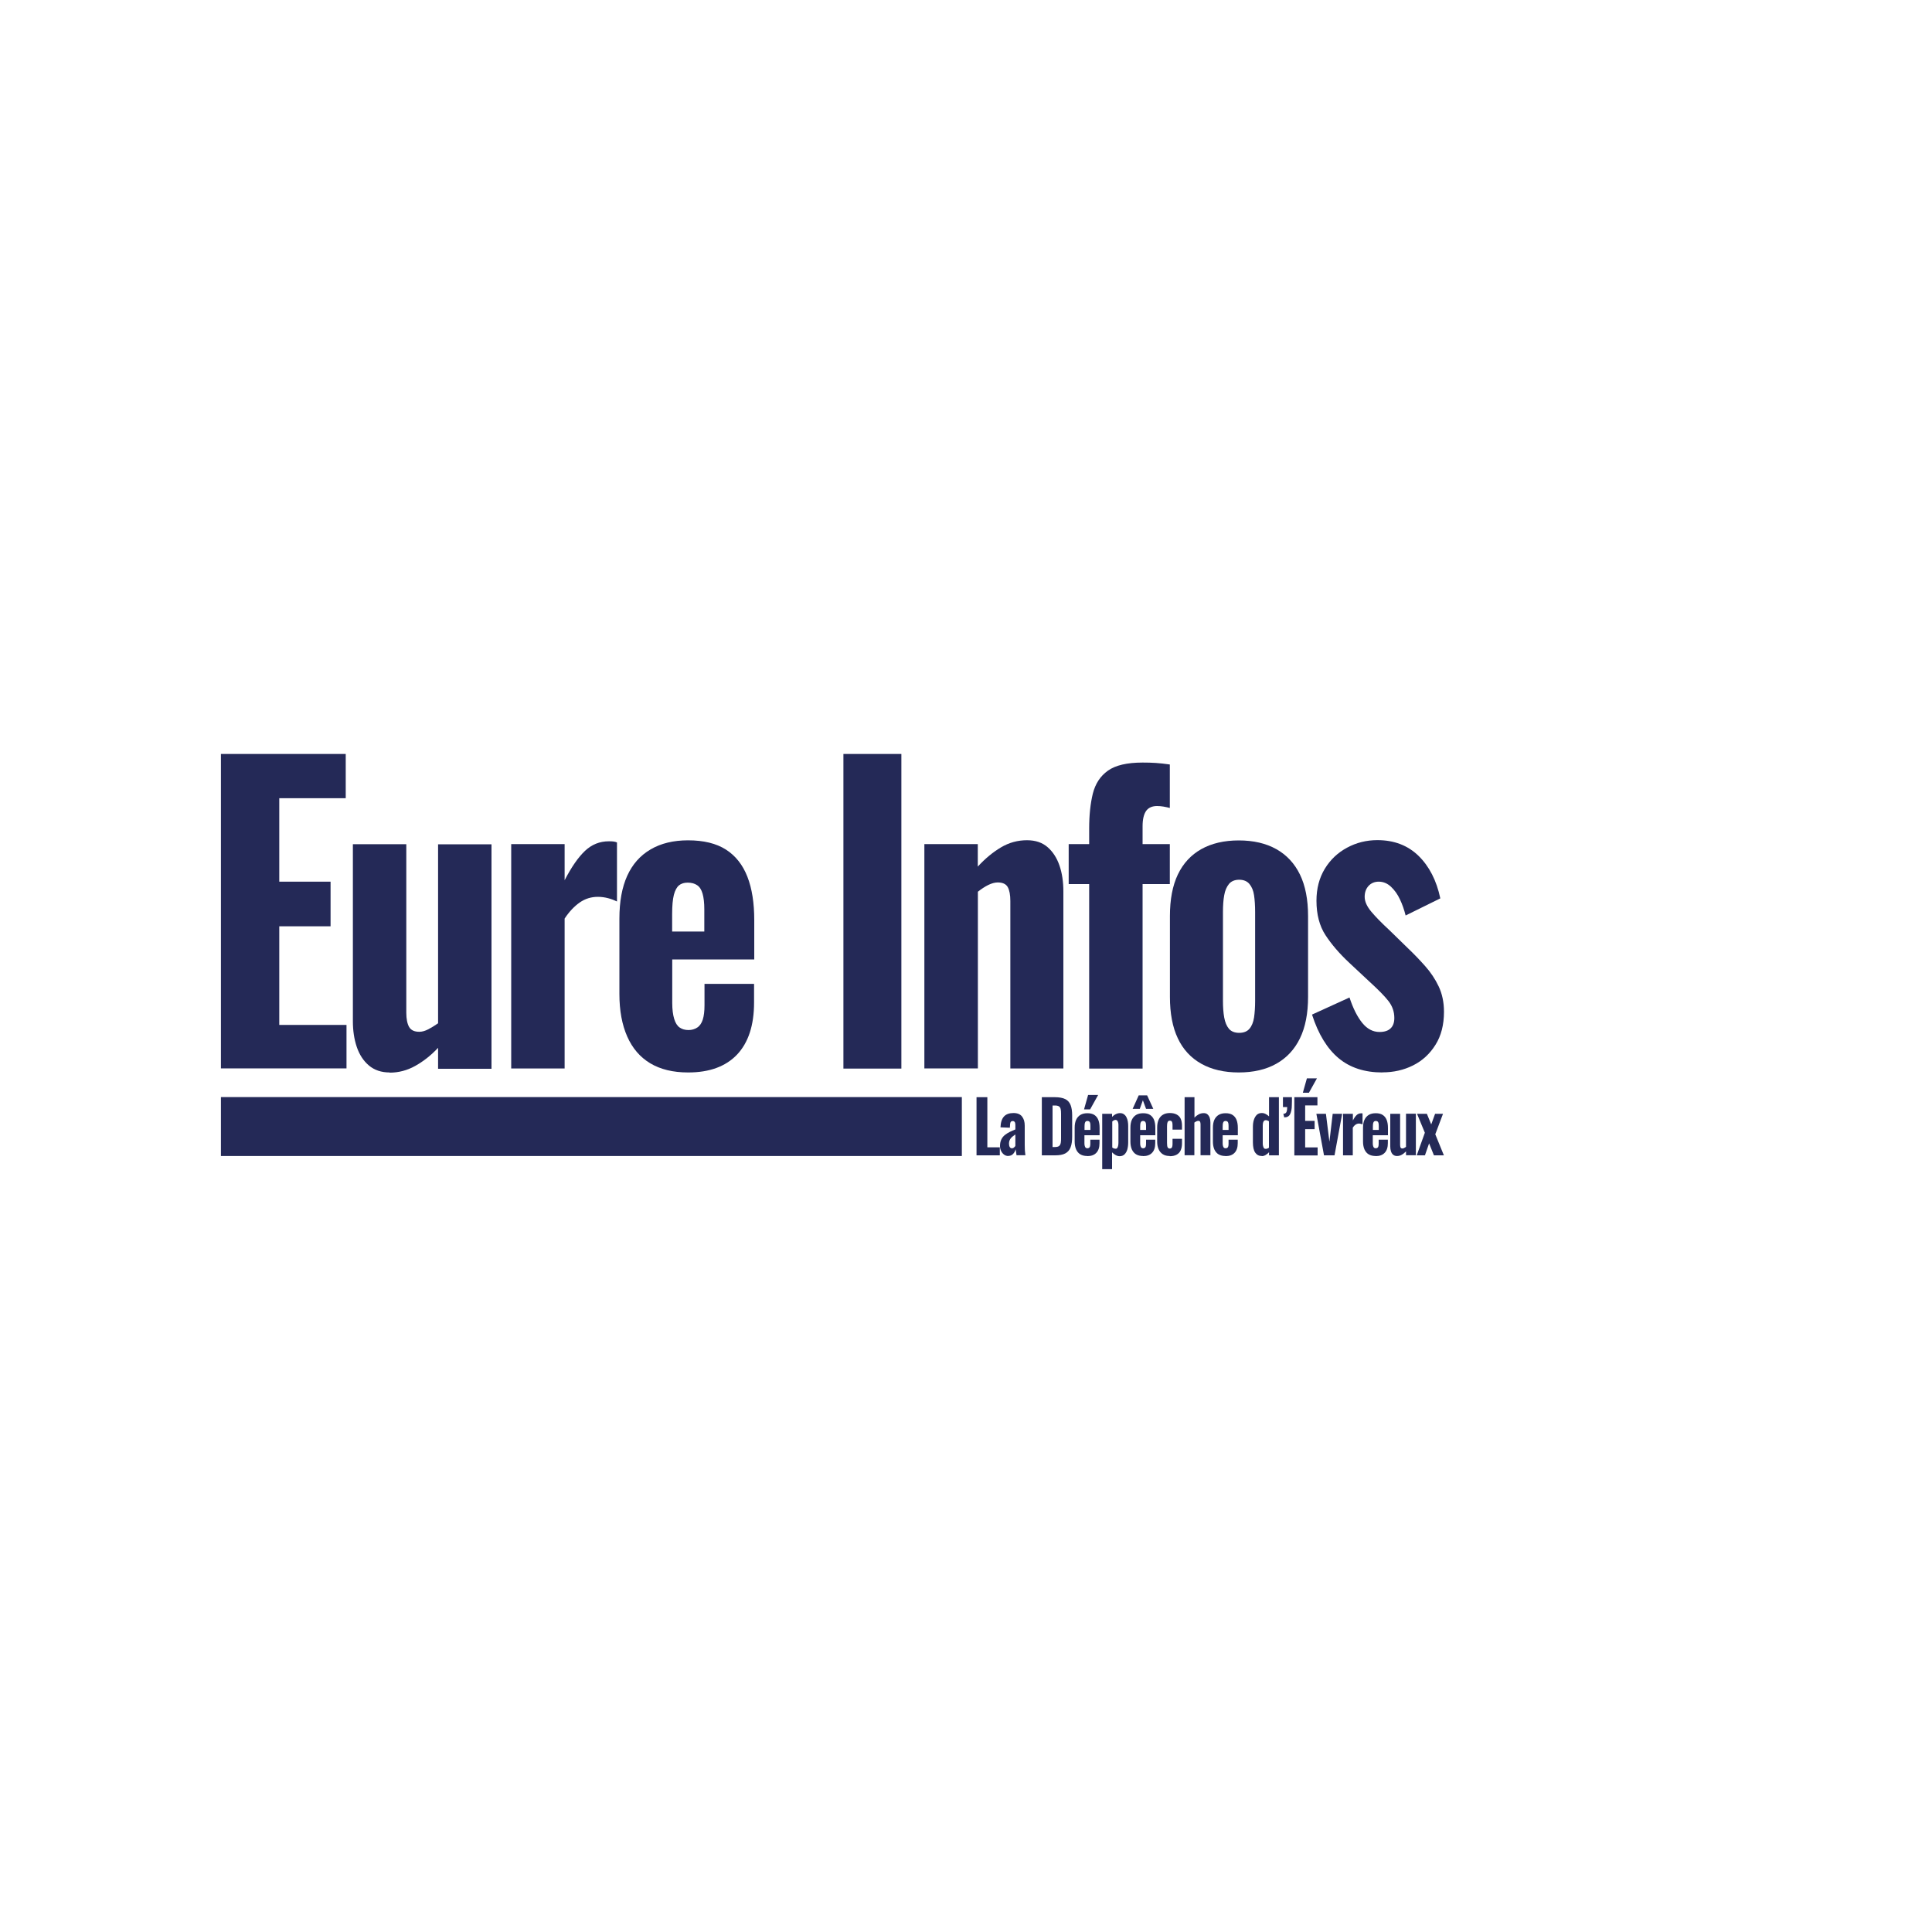 <?xml version="1.0" encoding="UTF-8"?>
<svg id="Calque_1" xmlns="http://www.w3.org/2000/svg" version="1.1" viewBox="0 0 200 200">
  <!-- Generator: Adobe Illustrator 29.3.1, SVG Export Plug-In . SVG Version: 2.1.0 Build 151)  -->
  <defs>
    <style>
      .st0 {
        fill: #242957;
      }
    </style>
  </defs>
  <g>
    <g>
      <path class="st0" d="M22.87,110.62v-32.57h12.92v4.58h-6.88v8.64h5.31v4.62h-5.31v10.21h6.96v4.5h-13Z"/>
      <path class="st0" d="M40.33,111.02c-.85,0-1.57-.24-2.14-.72-.57-.48-.99-1.13-1.26-1.93-.27-.8-.4-1.69-.4-2.65v-18.33h5.53v17.45c0,.64.1,1.13.29,1.47.2.34.55.5,1.06.5.29,0,.6-.09.93-.26.33-.17.66-.38,1.01-.62v-18.53h5.53v23.24h-5.53v-2.17c-.73.78-1.52,1.4-2.36,1.87-.84.47-1.73.7-2.65.7Z"/>
      <path class="st0" d="M52.92,110.62v-23.24h5.53v3.74c.71-1.37,1.41-2.38,2.11-3.04.7-.66,1.52-.99,2.47-.99.17,0,.32,0,.46.02.13.01.26.05.38.1v6.11c-.27-.13-.57-.25-.92-.34-.34-.09-.7-.14-1.06-.14-.68,0-1.31.19-1.87.58-.56.39-1.09.94-1.57,1.67v15.52h-5.53Z"/>
      <path class="st0" d="M71.23,111.02c-1.56,0-2.87-.32-3.92-.95-1.05-.63-1.84-1.55-2.38-2.77-.54-1.22-.81-2.69-.81-4.4v-7.8c0-1.77.27-3.25.81-4.44.54-1.19,1.34-2.1,2.42-2.73,1.07-.63,2.37-.94,3.88-.94,1.61,0,2.92.32,3.92.96,1,.64,1.74,1.58,2.22,2.81.48,1.23.71,2.73.71,4.5v4.06h-8.49v4.5c0,.67.07,1.22.2,1.65.13.43.32.73.57.9.24.17.55.26.92.26.34,0,.64-.09.9-.26.26-.17.45-.45.57-.82.12-.38.18-.87.18-1.49v-2.21h5.13v1.93c0,2.36-.59,4.15-1.76,5.39-1.17,1.23-2.86,1.85-5.05,1.85ZM69.58,96.43h3.33v-2.29c0-.67-.06-1.21-.18-1.63-.12-.42-.31-.71-.57-.88-.26-.17-.58-.26-.97-.26-.37,0-.67.09-.9.28-.23.19-.41.52-.53.98-.12.47-.18,1.13-.18,1.99v1.81Z"/>
      <path class="st0" d="M87.31,110.62v-32.57h6v32.57h-6Z"/>
      <path class="st0" d="M95.69,110.62v-23.24h5.53v2.33c.76-.83,1.56-1.49,2.4-1.99.84-.5,1.74-.74,2.69-.74.88,0,1.59.24,2.14.72.55.48.96,1.12,1.23,1.91.27.79.4,1.68.4,2.67v18.33h-5.49v-17.33c0-.64-.09-1.13-.27-1.45-.18-.32-.53-.48-1.04-.48-.29,0-.62.09-.97.26-.35.17-.71.41-1.08.7v18.29h-5.53Z"/>
      <path class="st0" d="M112.75,110.62v-19.1h-2.12v-4.14h2.12v-1.61c0-1.39.13-2.6.38-3.62.26-1.02.77-1.81,1.56-2.37.78-.56,1.98-.84,3.59-.84.49,0,.95.01,1.37.04.43.03.91.08,1.45.16v4.5c-.2-.05-.41-.1-.64-.14-.23-.04-.46-.06-.68-.06-.51,0-.89.17-1.13.5-.24.34-.37.86-.37,1.59v1.85h2.82v4.14h-2.82v19.1h-5.53Z"/>
      <path class="st0" d="M128.24,111.02c-1.51,0-2.81-.3-3.88-.9-1.07-.6-1.89-1.48-2.43-2.63-.55-1.15-.82-2.59-.82-4.3v-8.36c0-1.71.27-3.15.82-4.3.55-1.15,1.36-2.03,2.43-2.63,1.07-.6,2.37-.9,3.88-.9s2.81.3,3.88.9c1.07.6,1.89,1.48,2.45,2.63.56,1.15.84,2.59.84,4.3v8.36c0,1.72-.28,3.15-.84,4.3-.56,1.15-1.38,2.03-2.45,2.63s-2.37.9-3.88.9ZM128.28,106.92c.46,0,.82-.14,1.06-.42.24-.28.4-.67.48-1.17.07-.5.11-1.07.11-1.71v-9.21c0-.67-.04-1.25-.11-1.73-.07-.48-.23-.87-.48-1.17-.24-.29-.6-.44-1.06-.44s-.82.15-1.06.44c-.24.3-.41.68-.49,1.17-.09.48-.13,1.06-.13,1.73v9.21c0,.64.04,1.21.13,1.71.09.5.25.88.49,1.17.24.28.6.42,1.06.42Z"/>
      <path class="st0" d="M143.1,111.02c-1.83,0-3.34-.49-4.52-1.47-1.18-.98-2.11-2.49-2.76-4.52l3.88-1.77c.37,1.13.81,2,1.32,2.63.51.63,1.11.94,1.79.94.51,0,.9-.13,1.15-.38.26-.25.38-.61.38-1.07,0-.64-.2-1.22-.59-1.73-.39-.51-1.09-1.22-2.09-2.13l-1.98-1.85c-1.03-.96-1.85-1.92-2.47-2.87-.62-.95-.93-2.14-.93-3.56,0-1.26.29-2.36.86-3.3.57-.94,1.34-1.67,2.31-2.19.96-.52,2.01-.78,3.13-.78,1.73,0,3.15.54,4.27,1.63,1.11,1.09,1.86,2.55,2.25,4.4l-3.59,1.77c-.15-.59-.34-1.15-.59-1.67-.24-.52-.56-.96-.93-1.31-.38-.35-.8-.52-1.26-.52-.44,0-.79.15-1.06.44-.27.3-.4.67-.4,1.13,0,.48.23.99.68,1.53.45.54,1.08,1.18,1.89,1.93l1.98,1.93c.59.56,1.16,1.16,1.72,1.79.56.63,1.03,1.33,1.39,2.09s.55,1.64.55,2.63c0,1.34-.29,2.48-.88,3.42-.59.94-1.36,1.65-2.32,2.13-.96.48-2.02.72-3.17.72Z"/>
    </g>
    <g>
      <path class="st0" d="M101.09,119.6v-6.02h1.12v5.19h1.29v.83h-2.4Z"/>
      <path class="st0" d="M104.4,119.67c-.19,0-.34-.05-.48-.16-.13-.1-.23-.24-.3-.39-.07-.16-.1-.32-.1-.49,0-.27.05-.49.14-.68s.22-.34.37-.46c.15-.12.33-.23.51-.32s.38-.17.57-.25v-.4c0-.09,0-.18-.02-.25-.01-.07-.04-.12-.08-.16s-.09-.06-.17-.06-.13.02-.17.05c-.04.03-.07.08-.08.14-.02.06-.03.13-.03.2l-.02.3-.97-.04c.02-.51.14-.88.36-1.12.22-.24.55-.36.99-.36.4,0,.69.12.88.36.19.24.28.56.28.95v2c0,.17,0,.32.01.45,0,.13.02.25.03.35.01.1.02.19.03.26h-.92c-.01-.11-.03-.23-.05-.36-.02-.13-.03-.22-.04-.26-.05.18-.13.34-.26.48-.13.14-.3.21-.51.21ZM104.77,118.87s.1-.01.14-.04.08-.06.12-.1.06-.08.08-.11v-1.18c-.09.06-.18.13-.26.19-.08.06-.15.13-.21.2s-.1.16-.14.25c-.03.09-.05.19-.05.31,0,.15.03.27.08.35.05.09.13.13.23.13Z"/>
      <path class="st0" d="M107.85,119.6v-6.02h1.34c.46,0,.83.07,1.09.2.26.13.44.34.55.62.11.28.16.64.16,1.07v2.19c0,.45-.05.81-.16,1.1-.11.29-.29.5-.55.64-.26.14-.61.2-1.07.2h-1.37ZM108.96,118.74h.24c.21,0,.36-.04.44-.11.09-.07.14-.18.17-.32s.03-.32.03-.52v-2.48c0-.21-.01-.38-.04-.5-.03-.13-.09-.22-.18-.28-.09-.06-.23-.09-.43-.09h-.23v4.31Z"/>
      <path class="st0" d="M112.56,119.67c-.29,0-.53-.06-.72-.17s-.34-.29-.44-.51c-.1-.23-.15-.5-.15-.81v-1.44c0-.33.05-.6.15-.82.1-.22.25-.39.45-.51.2-.12.44-.17.72-.17.3,0,.54.06.72.18s.32.29.41.52c.09.23.13.51.13.83v.75h-1.57v.83c0,.12.01.23.04.3.02.08.06.14.1.17.05.03.1.05.17.05.06,0,.12-.02.17-.05.05-.03.08-.08.1-.15.02-.07.03-.16.03-.28v-.41h.95v.36c0,.44-.11.77-.33,1-.22.23-.53.34-.93.34ZM112.22,114.84l.42-1.49h1.04l-.83,1.49h-.62ZM112.26,116.97h.62v-.42c0-.12-.01-.22-.03-.3s-.06-.13-.1-.16c-.05-.03-.11-.05-.18-.05-.07,0-.12.02-.17.05-.04.03-.08.1-.1.18-.02.09-.03.21-.03.37v.33Z"/>
      <path class="st0" d="M114.1,121.01v-5.71h1.02v.32c.12-.12.25-.22.4-.29.14-.07.29-.1.43-.1.16,0,.29.04.4.12s.2.18.26.31c.07.13.11.27.14.43.03.16.04.32.04.48v1.68c0,.28-.03.52-.09.74-.06.21-.16.38-.29.51-.13.12-.29.19-.5.19-.14,0-.28-.04-.41-.11-.13-.07-.26-.17-.38-.29v1.74h-1.02ZM115.47,118.92c.09,0,.15-.03.19-.09.04-.06.07-.13.09-.23.02-.09.03-.2.03-.31v-1.8c0-.1,0-.2-.03-.28-.02-.08-.05-.15-.09-.2-.05-.05-.11-.08-.18-.08-.06,0-.12.02-.18.05-.06.03-.11.07-.16.12v2.69c.05.04.11.07.16.09.05.02.11.03.18.03Z"/>
      <path class="st0" d="M118.33,119.67c-.29,0-.53-.06-.72-.17s-.34-.29-.44-.51c-.1-.23-.15-.5-.15-.81v-1.44c0-.33.05-.6.15-.82.1-.22.25-.39.45-.51.2-.12.44-.17.72-.17.3,0,.54.06.72.18s.32.29.41.52c.09.23.13.51.13.83v.75h-1.57v.83c0,.12.01.23.04.3.02.08.06.14.1.17.05.03.1.05.17.05.06,0,.12-.02.17-.05.05-.03.08-.08.1-.15.02-.07.03-.16.03-.28v-.41h.95v.36c0,.44-.11.77-.33,1-.22.23-.53.34-.93.34ZM117.25,114.79l.63-1.4h.87l.64,1.4h-.75l-.33-.89-.32.89h-.74ZM118.02,116.97h.62v-.42c0-.12-.01-.22-.03-.3s-.06-.13-.1-.16c-.05-.03-.11-.05-.18-.05-.07,0-.12.02-.17.05-.04.03-.08.1-.1.18-.02.09-.03.21-.03.37v.33Z"/>
      <path class="st0" d="M121.1,119.67c-.29,0-.53-.06-.72-.18-.19-.12-.34-.29-.44-.52-.1-.22-.15-.49-.15-.8v-1.45c0-.32.05-.59.15-.81.1-.22.24-.39.44-.51.19-.12.44-.18.72-.18s.51.05.7.15c.19.1.33.24.42.43s.14.44.14.73v.41h-.98v-.44c0-.13-.01-.23-.03-.3-.02-.07-.05-.12-.09-.15-.04-.03-.1-.04-.17-.04s-.12.02-.16.06c-.04.04-.07.1-.09.19-.02.09-.03.21-.03.36v1.69c0,.23.02.39.07.47.05.08.12.12.21.12.07,0,.13-.02.17-.05.04-.03.07-.09.09-.16.02-.07.03-.17.03-.28v-.52h.98v.47c0,.29-.05.53-.14.73-.09.2-.24.35-.43.45-.19.1-.42.15-.7.15Z"/>
      <path class="st0" d="M122.63,119.6v-6.02h1.02v2.12c.14-.15.3-.27.45-.35.16-.08.33-.12.51-.12.16,0,.29.04.39.13.1.09.18.21.23.35.05.15.07.31.07.49v3.39h-1.02v-3.2c0-.12-.02-.21-.05-.27-.03-.06-.09-.09-.19-.09-.05,0-.12.02-.19.05s-.14.08-.21.13v3.38h-1.02Z"/>
      <path class="st0" d="M126.87,119.67c-.29,0-.53-.06-.72-.17s-.34-.29-.44-.51c-.1-.23-.15-.5-.15-.81v-1.44c0-.33.05-.6.15-.82.1-.22.25-.39.45-.51.2-.12.44-.17.72-.17.3,0,.54.06.72.18s.32.29.41.52c.09.23.13.51.13.83v.75h-1.57v.83c0,.12.01.23.04.3.02.08.06.14.1.17.05.03.1.05.17.05.06,0,.12-.02.17-.05.05-.03.08-.08.1-.15.02-.07.03-.16.03-.28v-.41h.95v.36c0,.44-.11.77-.33,1-.22.23-.53.34-.93.34ZM126.56,116.97h.62v-.42c0-.12-.01-.22-.03-.3s-.06-.13-.1-.16c-.05-.03-.11-.05-.18-.05-.07,0-.12.02-.17.05-.04.03-.08.1-.1.18-.02.09-.03.21-.03.37v.33Z"/>
      <path class="st0" d="M130.63,119.67c-.3,0-.53-.12-.69-.35-.16-.23-.24-.59-.24-1.07v-1.58c0-.28.03-.53.1-.74.07-.22.17-.39.3-.52.14-.13.31-.19.52-.19.14,0,.27.03.4.1.13.06.24.15.35.25v-1.99h1.02v6.02h-1.02v-.32c-.11.12-.23.21-.36.29-.12.07-.25.11-.38.11ZM131.04,118.93s.1-.01.15-.03c.06-.02.11-.05.17-.09v-2.74s-.1-.06-.16-.08c-.05-.02-.11-.03-.16-.03-.12,0-.2.05-.25.16-.05.11-.07.24-.07.39v1.81c0,.11,0,.22.03.31.02.09.05.16.09.22s.11.08.19.08Z"/>
      <path class="st0" d="M132.94,115.66l-.09-.36c.17,0,.28-.07.33-.2.05-.13.07-.29.07-.5h-.44v-1.02h.93c0,.14,0,.28,0,.42,0,.13,0,.26-.01.39,0,.42-.07.73-.18.95-.11.22-.31.33-.61.33Z"/>
      <path class="st0" d="M133.99,119.6v-6.02h2.39v.85h-1.27v1.6h.98v.86h-.98v1.89h1.29v.83h-2.4ZM134.87,113.12l.42-1.49h1.04l-.83,1.49h-.62Z"/>
      <path class="st0" d="M137.06,119.6l-.79-4.3h.99l.36,2.89.34-2.89h.98l-.79,4.3h-1.09Z"/>
      <path class="st0" d="M139.03,119.6v-4.3h1.02v.69c.13-.25.26-.44.39-.56.13-.12.28-.18.46-.18.03,0,.06,0,.08,0,.02,0,.05,0,.07.02v1.13s-.11-.05-.17-.06c-.06-.02-.13-.03-.2-.03-.13,0-.24.04-.35.11-.1.07-.2.17-.29.31v2.87h-1.02Z"/>
      <path class="st0" d="M142.41,119.67c-.29,0-.53-.06-.72-.17s-.34-.29-.44-.51c-.1-.23-.15-.5-.15-.81v-1.44c0-.33.05-.6.15-.82.1-.22.25-.39.45-.51.2-.12.44-.17.72-.17.3,0,.54.06.72.18s.32.29.41.52c.09.23.13.51.13.83v.75h-1.57v.83c0,.12.01.23.04.3.02.08.06.14.1.17.05.03.1.05.17.05.06,0,.12-.02.17-.05.05-.03.08-.08.1-.15.02-.07.03-.16.03-.28v-.41h.95v.36c0,.44-.11.77-.33,1-.22.23-.53.34-.93.34ZM142.11,116.97h.62v-.42c0-.12-.01-.22-.03-.3s-.06-.13-.1-.16c-.05-.03-.11-.05-.18-.05-.07,0-.12.02-.17.05-.04.03-.08.1-.1.18-.02.09-.03.21-.03.37v.33Z"/>
      <path class="st0" d="M144.62,119.67c-.16,0-.29-.04-.4-.13-.11-.09-.18-.21-.23-.36-.05-.15-.07-.31-.07-.49v-3.39h1.02v3.23c0,.12.02.21.05.27s.1.09.2.09c.05,0,.11-.02.17-.05.06-.03.12-.07.19-.12v-3.43h1.02v4.3h-1.02v-.4c-.14.14-.28.26-.44.35-.16.09-.32.13-.49.13Z"/>
      <path class="st0" d="M146.66,119.6l.84-2.34-.81-1.96h1.02l.45,1.1.4-1.1h.82l-.8,2.12.89,2.18h-1.03l-.5-1.24-.43,1.24h-.86Z"/>
    </g>
  </g>
  <rect class="st0" x="22.87" y="113.57" width="76.7" height="6.1"/>
</svg>